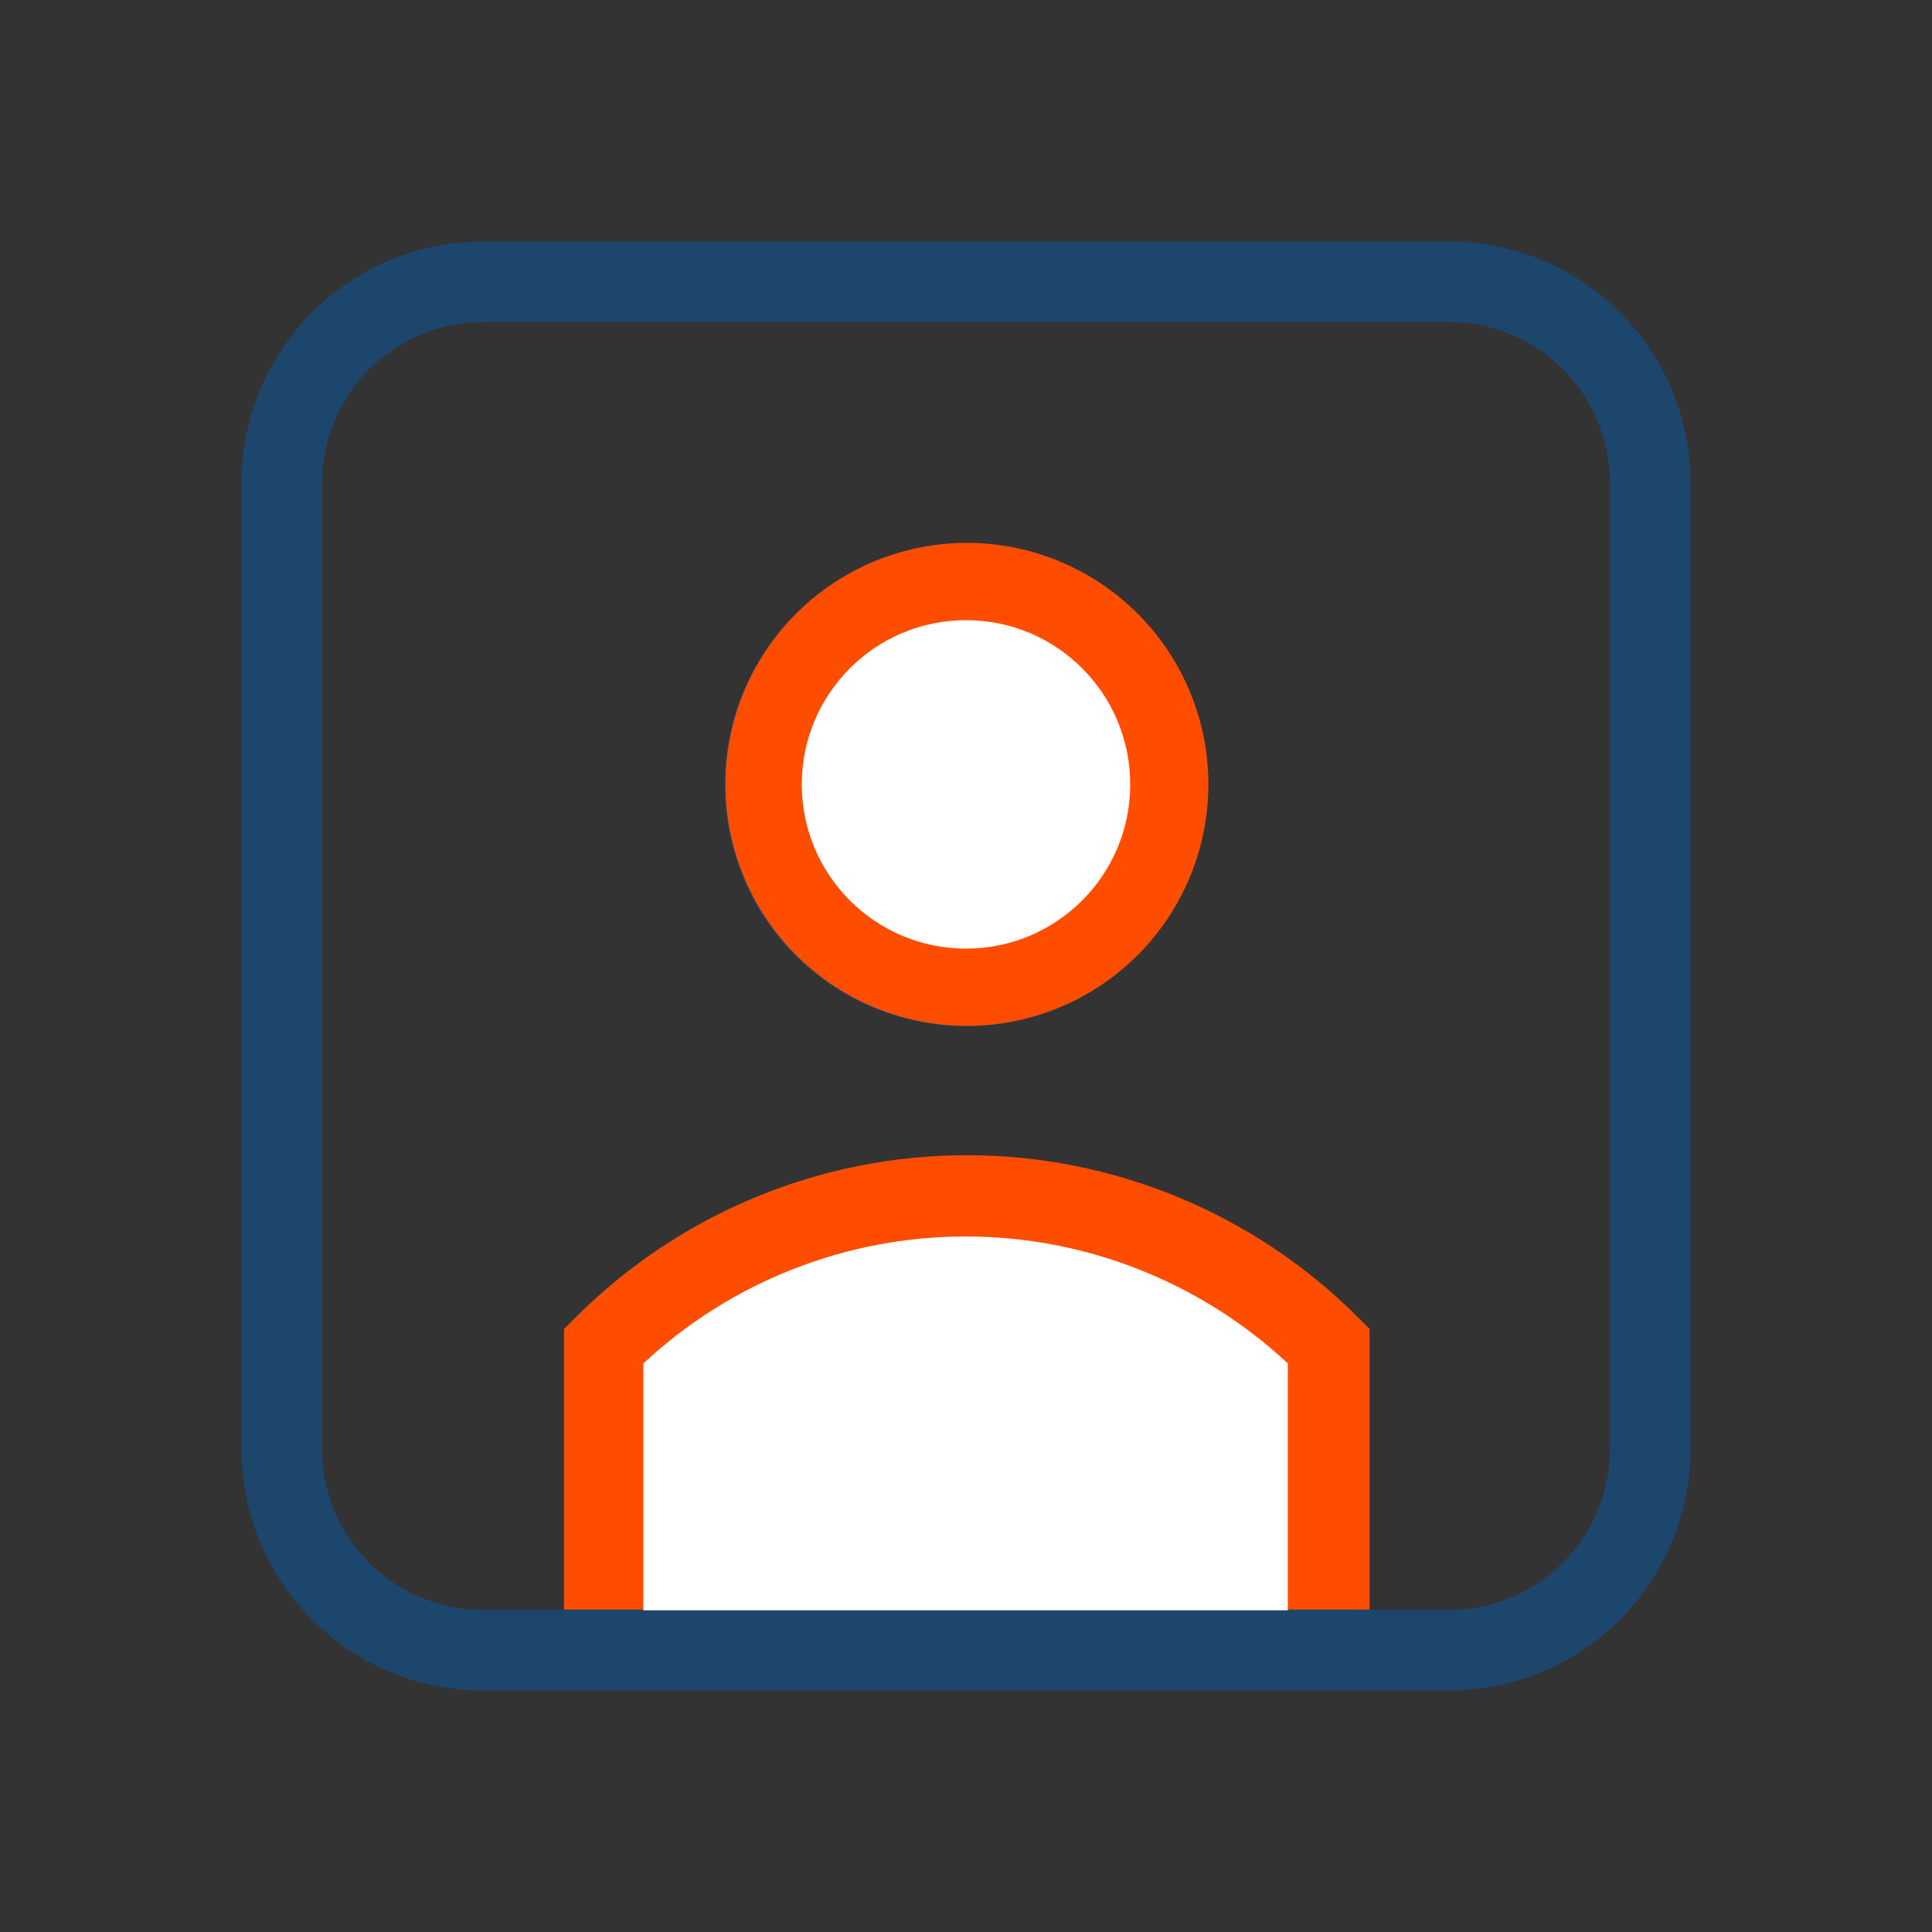 <?xml version="1.0" encoding="UTF-8"?> <svg xmlns="http://www.w3.org/2000/svg" width="1000" height="1000" viewBox="0 0 1000 1000" fill="none"><rect x="0" y="0" width="1000" height="1000" fill="#333333" stroke="none"/> <path d="M500 281.25C475.279 281.25 451.108 288.581 430.554 302.316C409.998 316.052 393.976 335.574 384.515 358.415C375.054 381.255 372.579 406.389 377.402 430.638C382.225 454.883 394.13 477.158 411.612 494.638C429.092 512.121 451.367 524.025 475.612 528.85C499.862 533.671 524.996 531.196 547.837 521.733C570.675 512.275 590.2 496.254 603.933 475.696C617.671 455.142 625 430.971 625 406.25C625 373.098 611.829 341.304 588.388 317.862C564.946 294.42 533.15 281.25 500 281.25ZM500 493.75C482.696 493.75 465.775 488.617 451.387 479.004C437 469.388 425.783 455.725 419.163 439.733C412.538 423.746 410.805 406.153 414.181 389.18C417.558 372.206 425.892 356.615 438.129 344.378C450.367 332.141 465.958 323.808 482.929 320.431C499.904 317.055 517.496 318.788 533.483 325.41C549.475 332.033 563.138 343.248 572.754 357.637C582.367 372.027 587.5 388.944 587.5 406.25C587.475 429.45 578.246 451.687 561.842 468.092C545.438 484.496 523.2 493.725 500 493.75ZM750 125H250C216.848 125 185.054 138.17 161.612 161.612C138.17 185.054 125 216.848 125 250V750C125 783.15 138.17 814.946 161.612 838.388C185.054 861.829 216.848 875 250 875H750C783.15 875 814.946 861.829 838.388 838.388C861.829 814.946 875 783.15 875 750V250C875 216.848 861.829 185.054 838.388 161.612C814.946 138.17 783.15 125 750 125ZM666.787 833.333H333.212V705.567C378.483 663.333 438.087 639.85 500 639.85C561.913 639.85 621.517 663.333 666.787 705.567V833.333ZM833.333 750C833.308 772.092 824.521 793.275 808.896 808.896C793.275 824.521 772.092 833.308 750 833.333H708.454V688.108L702.35 682.008C675.779 655.433 644.233 634.35 609.513 619.971C574.792 605.588 537.579 598.183 500 598.183C462.421 598.183 425.208 605.588 390.488 619.971C355.768 634.35 324.222 655.433 297.65 682.008L291.546 688.108V833.333H250C227.906 833.308 206.725 824.521 191.103 808.896C175.48 793.275 166.692 772.092 166.667 750V250C166.692 227.906 175.48 206.725 191.103 191.103C206.725 175.48 227.906 166.692 250 166.667H750C772.092 166.692 793.275 175.48 808.896 191.103C824.521 206.725 833.308 227.906 833.333 250V750Z" fill="#1D466D"></path> <path d="M431.008 302.066C451.562 288.331 475.733 281 500.454 281C533.604 281 565.4 294.17 588.842 317.612C612.283 341.054 625.454 372.848 625.454 406C625.454 430.721 618.125 454.892 604.388 475.446C590.654 496.004 571.129 512.025 548.292 521.483C525.45 530.946 500.317 533.421 476.067 528.6C451.821 523.775 429.546 511.871 412.066 494.388C394.584 476.908 382.679 454.633 377.856 430.388C373.033 406.139 375.508 381.005 384.969 358.165C394.43 335.324 410.452 315.802 431.008 302.066Z" fill="#FF4D00"></path> <path d="M708.908 687.858V833.083H667.242H500.454H333.667H292V687.858L298.104 681.758C324.676 655.183 356.222 634.1 390.942 619.721C425.663 605.338 462.875 597.933 500.454 597.933C538.033 597.933 575.246 605.338 609.967 619.721C644.688 634.1 676.233 655.183 702.804 681.758L708.908 687.858Z" fill="#FF4D00"></path> <path d="M333 705.717V833.483H499.787H666.575V705.717C621.304 663.483 561.7 640 499.788 640C437.875 640 378.271 663.483 333 705.717Z" fill="white"></path> <circle cx="500" cy="406" r="85" fill="white"></circle> </svg> 